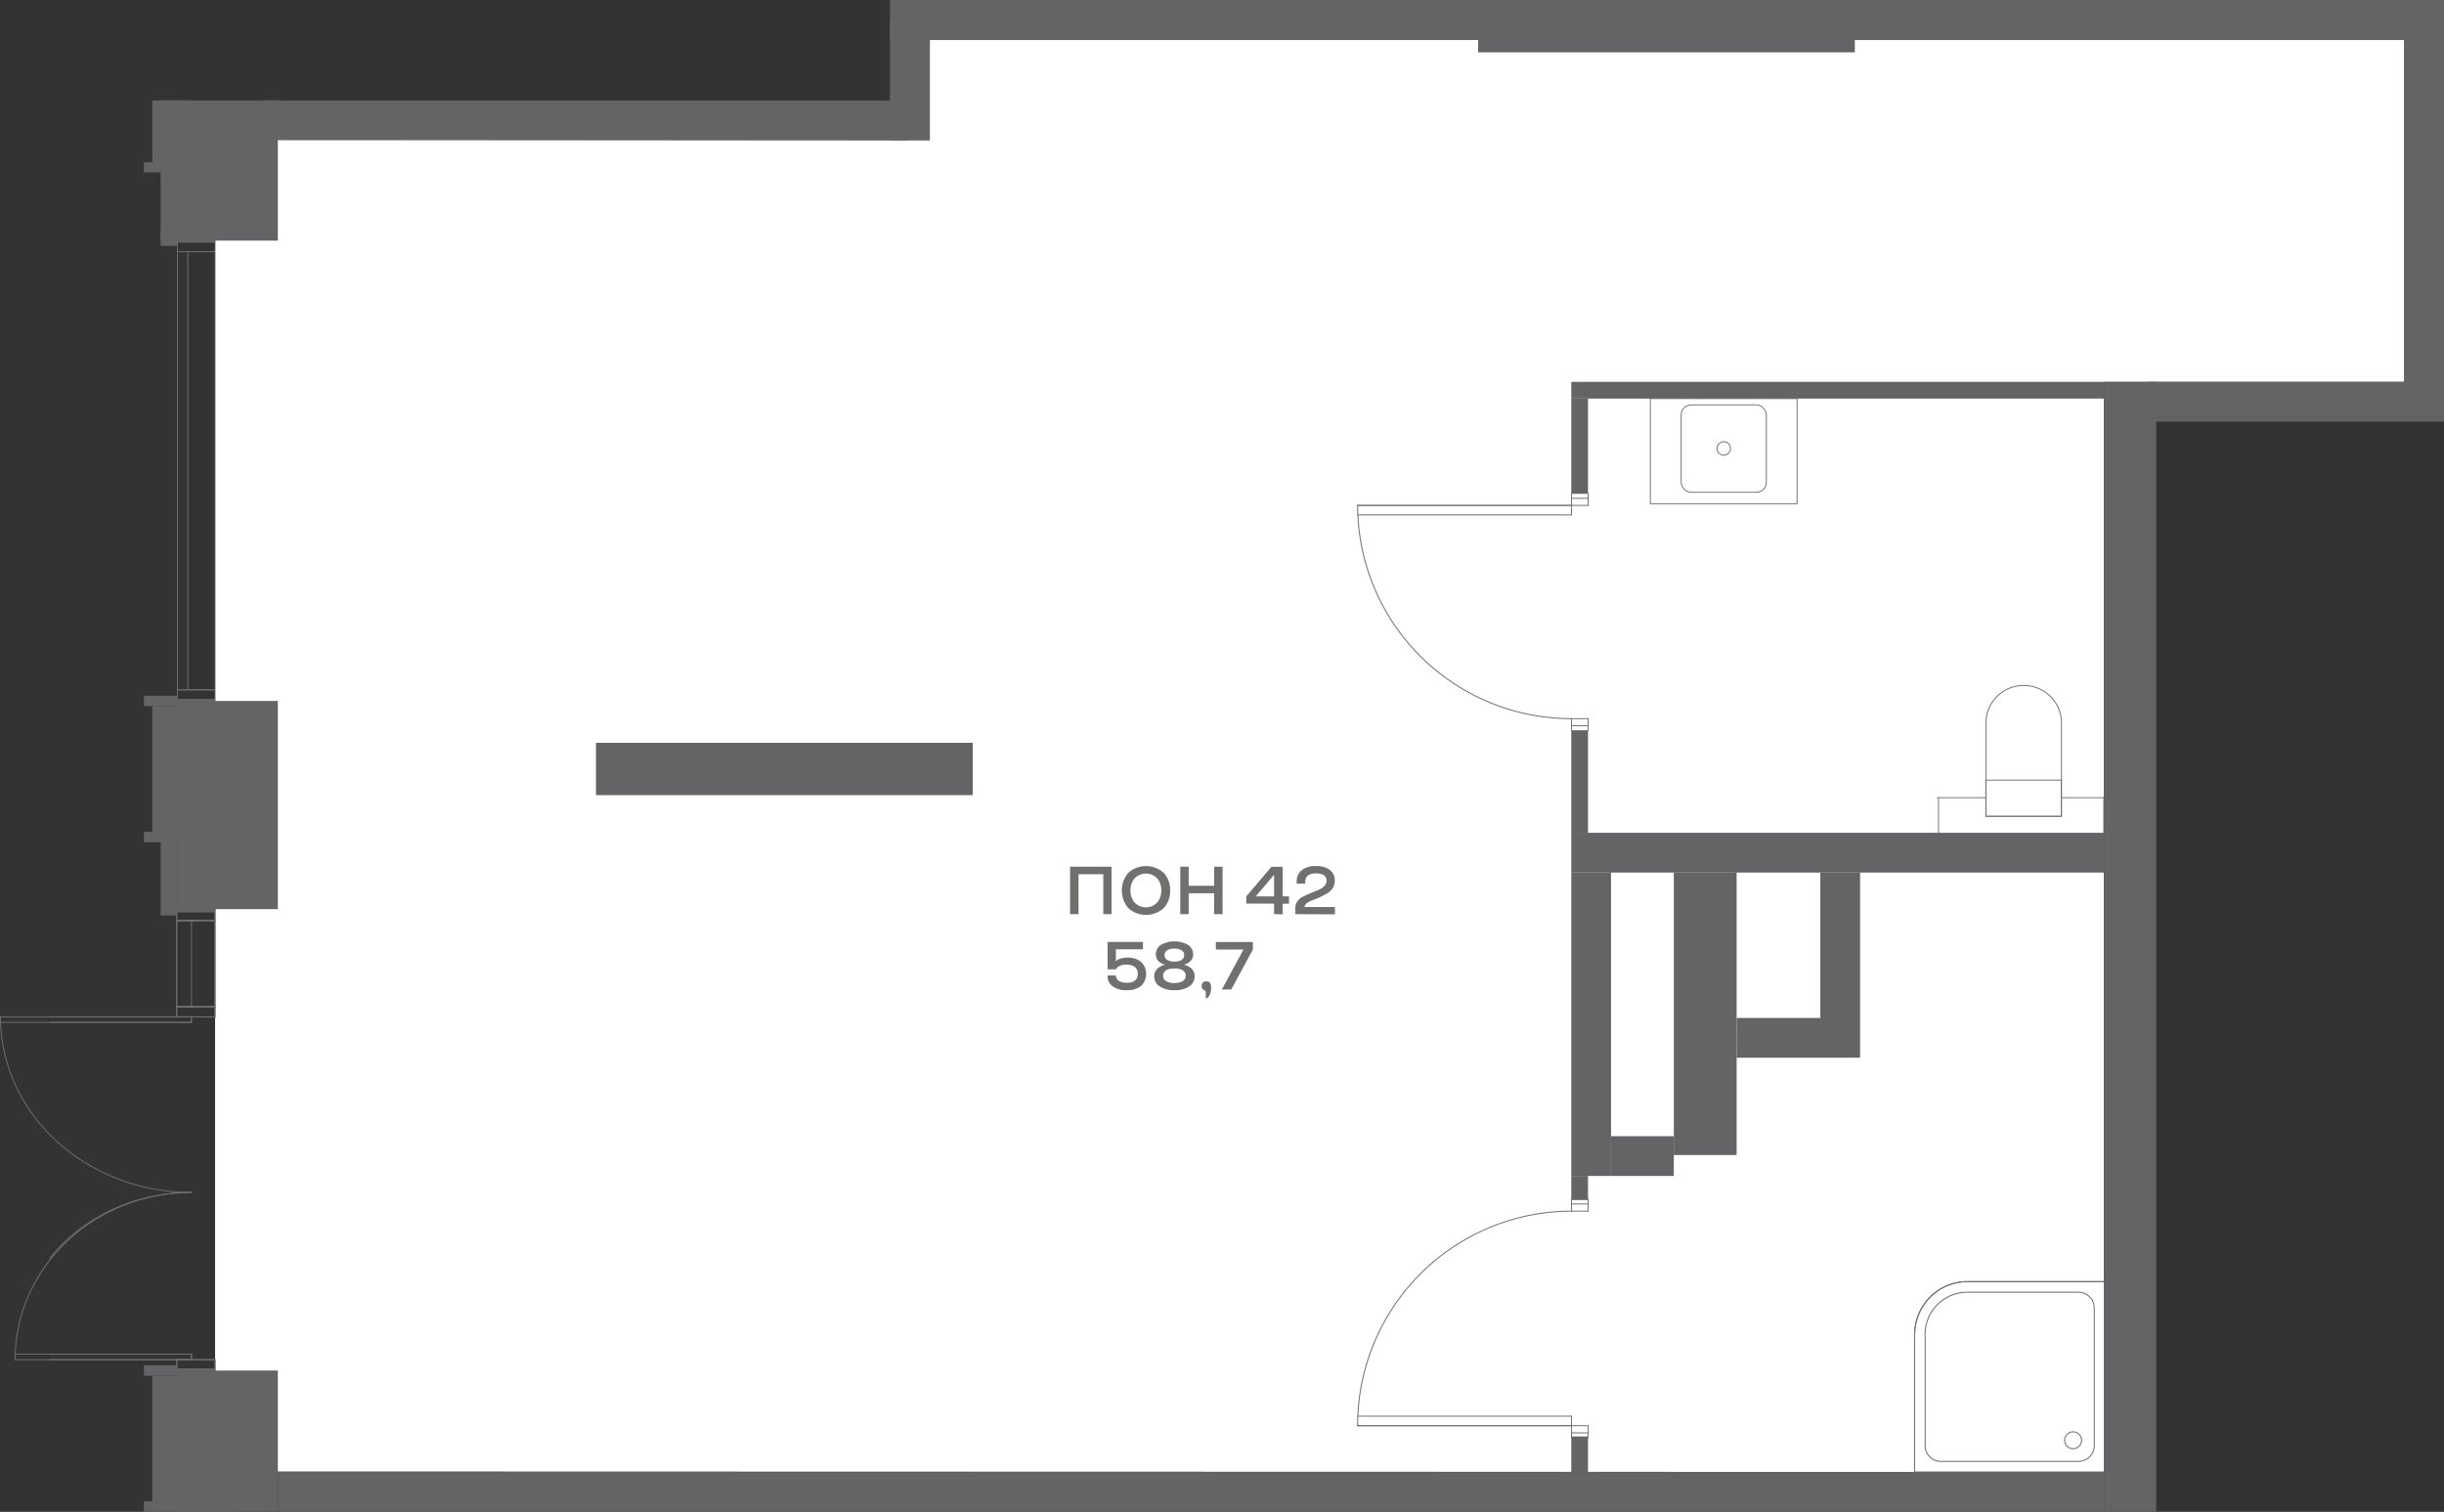 <svg id="Layer_1" data-name="Layer 1" xmlns="http://www.w3.org/2000/svg" viewBox="0 0 648.75 401.42"><rect x="0" y="0" width="648.75" height="401.42" fill="#333333" stroke="none"/><path id="pon42" d="M638.2,10.56v90.83H558.47V390.83l-501.38-.14V37.08l189.72.14V10.56Z" transform="translate(0)" fill="#fff" fill-rule="evenodd"/><g id="LINE"><line x1="49.86" y1="66.92" x2="49.86" y2="183.25" fill="none" stroke="#70706f" stroke-miterlimit="10" stroke-width="0.25"/></g><g id="LINE-2" data-name="LINE"><line x1="47.09" y1="63.5" x2="47.09" y2="186.5" fill="none" stroke="#70706f" stroke-miterlimit="10" stroke-width="0.25"/></g><g id="LINE-3" data-name="LINE"><line x1="57.09" y1="63.5" x2="57.09" y2="186.5" fill="none" stroke="#70706f" stroke-miterlimit="10" stroke-width="0.25"/></g><g id="LINE-4" data-name="LINE"><line x1="57.09" y1="183.16" x2="47.09" y2="183.16" fill="none" stroke="#70706f" stroke-miterlimit="10" stroke-width="0.25"/></g><g id="LINE-5" data-name="LINE"><line x1="47.09" y1="66.84" x2="57.09" y2="66.84" fill="none" stroke="#70706f" stroke-miterlimit="10" stroke-width="0.25"/></g><g id="LINE-6" data-name="LINE"><line x1="57.09" y1="63.5" x2="47.09" y2="63.5" fill="none" stroke="#70706f" stroke-miterlimit="10" stroke-width="0.25"/></g><g id="LINE-7" data-name="LINE"><line x1="47.09" y1="186.5" x2="57.09" y2="186.5" fill="none" stroke="#70706f" stroke-miterlimit="10" stroke-width="0.25"/></g><g id="LINE-8" data-name="LINE"><line x1="57.09" y1="183.16" x2="47.09" y2="183.16" fill="none" stroke="#70706f" stroke-miterlimit="10" stroke-width="0.25"/></g><rect x="438.08" y="105.83" width="38.94" height="27.91" fill="none" stroke="#70706f" stroke-miterlimit="10" stroke-width="0.25"/><rect x="446.26" y="107.5" width="22.61" height="23.2" rx="2.63" fill="none" stroke="#70706f" stroke-miterlimit="10" stroke-width="0.25"/><path d="M457.57,120.84a1.78,1.78,0,1,1,1.77-1.78h0A1.78,1.78,0,0,1,457.57,120.84Z" transform="translate(0)" fill="none" stroke="#70706f" stroke-miterlimit="10" stroke-width="0.25"/><line x1="547.23" y1="211.79" x2="558.69" y2="211.79" fill="none" stroke="#70706f" stroke-miterlimit="10" stroke-width="0.25"/><line x1="527.15" y1="211.79" x2="514.14" y2="211.79" fill="none" stroke="#70706f" stroke-miterlimit="10" stroke-width="0.25"/><path d="M527.15,216.73V192a10,10,0,0,1,10-10h.07a10,10,0,0,1,10,10h0v24.74h-20Z" transform="translate(0)" fill="none" stroke="#70706f" stroke-miterlimit="10" stroke-width="0.25"/><rect x="527.15" y="207.13" width="20" height="9.6" fill="none" stroke="#70706f" stroke-miterlimit="10" stroke-width="0.25"/><line x1="514.57" y1="221.56" x2="514.57" y2="211.76" fill="none" stroke="#70706f" stroke-miterlimit="10" stroke-width="0.25"/><line x1="558.44" y1="221.38" x2="558.44" y2="211.59" fill="none" stroke="#70706f" stroke-miterlimit="10" stroke-width="0.25"/><path d="M522.25,343.09A11.22,11.22,0,0,0,511,354.32" transform="translate(0)" fill="none" stroke="#70706f" stroke-miterlimit="10" stroke-width="0.27"/><path d="M522.25,340.28a14,14,0,0,0-14,14" transform="translate(0)" fill="none" stroke="#70706f" stroke-miterlimit="10" stroke-width="0.27"/><path d="M552.55,382.4a2.25,2.25,0,1,0-2.24,2.25A2.24,2.24,0,0,0,552.55,382.4Z" transform="translate(0)" fill="none" stroke="#70706f" stroke-miterlimit="10" stroke-width="0.27"/><path d="M551.71,388a4.21,4.21,0,0,0,4.21-4.21" transform="translate(0)" fill="none" stroke="#70706f" stroke-miterlimit="10" stroke-width="0.27"/><path d="M511,383.8a4.21,4.21,0,0,0,4.21,4.22" transform="translate(0)" fill="none" stroke="#70706f" stroke-miterlimit="10" stroke-width="0.27"/><path d="M555.92,347.3a4.22,4.22,0,0,0-4.21-4.22" transform="translate(0)" fill="none" stroke="#70706f" stroke-miterlimit="10" stroke-width="0.27"/><line x1="555.92" y1="347.3" x2="555.92" y2="383.8" fill="none" stroke="#70706f" stroke-miterlimit="10" stroke-width="0.27"/><line x1="522.25" y1="343.09" x2="551.71" y2="343.09" fill="none" stroke="#70706f" stroke-miterlimit="10" stroke-width="0.27"/><line x1="511.03" y1="383.8" x2="511.03" y2="354.32" fill="none" stroke="#70706f" stroke-miterlimit="10" stroke-width="0.27"/><line x1="551.71" y1="388.01" x2="515.23" y2="388.01" fill="none" stroke="#70706f" stroke-miterlimit="10" stroke-width="0.27"/><line x1="508.23" y1="390.82" x2="508.23" y2="354.32" fill="none" stroke="#70706f" stroke-miterlimit="10" stroke-width="0.27"/><line x1="522.25" y1="340.28" x2="558.72" y2="340.28" fill="none" stroke="#70706f" stroke-miterlimit="10" stroke-width="0.27"/><line x1="558.72" y1="340.28" x2="522.25" y2="340.28" fill="none" stroke="#70706f" stroke-miterlimit="10" stroke-width="0.27"/><path d="M522.25,340.28a14,14,0,0,0-14,14" transform="translate(0)" fill="none" stroke="#70706f" stroke-miterlimit="10" stroke-width="0.27"/><line x1="508.23" y1="354.32" x2="508.23" y2="390.82" fill="none" stroke="#70706f" stroke-miterlimit="10" stroke-width="0.27"/><line x1="558.72" y1="340.28" x2="558.72" y2="390.83" fill="none" stroke="#70706f" stroke-miterlimit="10" stroke-width="0.27"/><line x1="508.23" y1="390.82" x2="558.72" y2="390.82" fill="none" stroke="#70706f" stroke-miterlimit="10" stroke-width="0.27"/><line x1="558.72" y1="340.56" x2="558.72" y2="390.82" fill="none" stroke="#70706f" stroke-miterlimit="10" stroke-width="0.27"/><g id="LINE-9" data-name="LINE"><line x1="421.57" y1="319.66" x2="421.57" y2="318.39" fill="none" stroke="#70706f" stroke-linecap="round" stroke-linejoin="round" stroke-width="0.26"/></g><g id="LINE-10" data-name="LINE"><line x1="421.57" y1="381.7" x2="421.57" y2="380.43" fill="none" stroke="#70706f" stroke-linecap="round" stroke-linejoin="round" stroke-width="0.26"/></g><g id="LINE-11" data-name="LINE"><line x1="417.15" y1="318.39" x2="417.15" y2="321.56" fill="none" stroke="#70706f" stroke-linecap="round" stroke-linejoin="round" stroke-width="0.26"/></g><g id="LINE-12" data-name="LINE"><line x1="417.15" y1="321.56" x2="421.57" y2="321.56" fill="none" stroke="#70706f" stroke-linecap="round" stroke-linejoin="round" stroke-width="0.26"/></g><g id="LINE-13" data-name="LINE"><line x1="421.57" y1="321.56" x2="421.57" y2="319.66" fill="none" stroke="#70706f" stroke-linecap="round" stroke-linejoin="round" stroke-width="0.26"/></g><g id="LINE-14" data-name="LINE"><line x1="421.57" y1="319.66" x2="417.15" y2="319.66" fill="none" stroke="#70706f" stroke-linecap="round" stroke-linejoin="round" stroke-width="0.26"/></g><g id="LINE-15" data-name="LINE"><line x1="417.15" y1="380.43" x2="421.57" y2="380.43" fill="none" stroke="#70706f" stroke-linecap="round" stroke-linejoin="round" stroke-width="0.26"/></g><g id="LINE-16" data-name="LINE"><line x1="421.57" y1="380.43" x2="421.57" y2="378.53" fill="none" stroke="#70706f" stroke-linecap="round" stroke-linejoin="round" stroke-width="0.26"/></g><g id="LINE-17" data-name="LINE"><line x1="421.57" y1="378.53" x2="417.15" y2="378.53" fill="none" stroke="#70706f" stroke-linecap="round" stroke-linejoin="round" stroke-width="0.26"/></g><g id="LINE-18" data-name="LINE"><line x1="417.15" y1="378.53" x2="417.15" y2="381.7" fill="none" stroke="#70706f" stroke-linecap="round" stroke-linejoin="round" stroke-width="0.26"/></g><g id="ARC"><path d="M417.15,321.56a56.87,56.87,0,0,0-56.77,57" transform="translate(0)" fill="none" stroke="#70706f" stroke-linecap="round" stroke-linejoin="round" stroke-width="0.26"/></g><g id="LINE-19" data-name="LINE"><line x1="417.15" y1="378.53" x2="360.38" y2="378.53" fill="none" stroke="#70706f" stroke-linecap="round" stroke-linejoin="round" stroke-width="0.26"/></g><g id="LINE-20" data-name="LINE"><line x1="417.15" y1="378.53" x2="360.38" y2="378.53" fill="none" stroke="#70706f" stroke-linecap="round" stroke-linejoin="round" stroke-width="0.26"/></g><g id="LINE-21" data-name="LINE"><line x1="417.15" y1="376" x2="417.15" y2="378.53" fill="none" stroke="#70706f" stroke-linecap="round" stroke-linejoin="round" stroke-width="0.26"/></g><g id="LINE-22" data-name="LINE"><line x1="360.38" y1="376" x2="417.15" y2="376" fill="none" stroke="#70706f" stroke-linecap="round" stroke-linejoin="round" stroke-width="0.26"/></g><g id="LINE-23" data-name="LINE"><line x1="421.57" y1="192.7" x2="421.57" y2="193.95" fill="none" stroke="#70706f" stroke-linecap="round" stroke-linejoin="round" stroke-width="0.26"/></g><g id="LINE-24" data-name="LINE"><line x1="421.57" y1="131.04" x2="421.57" y2="132.3" fill="none" stroke="#70706f" stroke-linecap="round" stroke-linejoin="round" stroke-width="0.26"/></g><g id="LINE-25" data-name="LINE"><line x1="417.15" y1="193.95" x2="417.15" y2="190.81" fill="none" stroke="#70706f" stroke-linecap="round" stroke-linejoin="round" stroke-width="0.26"/></g><g id="LINE-26" data-name="LINE"><line x1="417.15" y1="190.81" x2="421.57" y2="190.81" fill="none" stroke="#70706f" stroke-linecap="round" stroke-linejoin="round" stroke-width="0.26"/></g><g id="LINE-27" data-name="LINE"><line x1="421.57" y1="190.81" x2="421.57" y2="192.7" fill="none" stroke="#70706f" stroke-linecap="round" stroke-linejoin="round" stroke-width="0.26"/></g><g id="LINE-28" data-name="LINE"><line x1="421.57" y1="192.7" x2="417.15" y2="192.7" fill="none" stroke="#70706f" stroke-linecap="round" stroke-linejoin="round" stroke-width="0.26"/></g><g id="LINE-29" data-name="LINE"><line x1="417.15" y1="132.3" x2="421.57" y2="132.3" fill="none" stroke="#70706f" stroke-linecap="round" stroke-linejoin="round" stroke-width="0.26"/></g><g id="LINE-30" data-name="LINE"><line x1="421.57" y1="132.3" x2="421.57" y2="134.19" fill="none" stroke="#70706f" stroke-linecap="round" stroke-linejoin="round" stroke-width="0.26"/></g><g id="LINE-31" data-name="LINE"><line x1="421.57" y1="134.19" x2="417.15" y2="134.19" fill="none" stroke="#70706f" stroke-linecap="round" stroke-linejoin="round" stroke-width="0.26"/></g><g id="LINE-32" data-name="LINE"><line x1="417.15" y1="134.19" x2="417.15" y2="131.04" fill="none" stroke="#70706f" stroke-linecap="round" stroke-linejoin="round" stroke-width="0.26"/></g><g id="ARC-2" data-name="ARC"><path d="M417.15,190.81a56.7,56.7,0,0,1-56.77-56.62" transform="translate(0)" fill="none" stroke="#70706f" stroke-linecap="round" stroke-linejoin="round" stroke-width="0.26"/></g><g id="LINE-33" data-name="LINE"><line x1="417.15" y1="134.19" x2="360.38" y2="134.19" fill="none" stroke="#70706f" stroke-linecap="round" stroke-linejoin="round" stroke-width="0.26"/></g><g id="LINE-34" data-name="LINE"><line x1="417.15" y1="134.19" x2="360.38" y2="134.19" fill="none" stroke="#70706f" stroke-linecap="round" stroke-linejoin="round" stroke-width="0.26"/></g><g id="LINE-35" data-name="LINE"><line x1="417.15" y1="136.71" x2="417.15" y2="134.19" fill="none" stroke="#70706f" stroke-linecap="round" stroke-linejoin="round" stroke-width="0.26"/></g><g id="LINE-36" data-name="LINE"><line x1="360.38" y1="136.71" x2="417.15" y2="136.71" fill="none" stroke="#70706f" stroke-linecap="round" stroke-linejoin="round" stroke-width="0.26"/></g><g id="LINE-37" data-name="LINE"><line x1="50.81" y1="269.99" x2="49.64" y2="269.99" fill="none" stroke="#70706f" stroke-linecap="round" stroke-miterlimit="10" stroke-width="0.24"/></g><g id="LINE-38" data-name="LINE"><line x1="49.84" y1="244.43" x2="51.79" y2="244.43" fill="none" stroke="#70706f" stroke-linecap="round" stroke-miterlimit="10" stroke-width="0.24"/></g><g id="LINE-39" data-name="LINE"><line x1="51.79" y1="267.29" x2="49.84" y2="267.29" fill="none" stroke="#70706f" stroke-linecap="round" stroke-miterlimit="10" stroke-width="0.24"/></g><g id="LINE-40" data-name="LINE"><line x1="51.79" y1="267.29" x2="49.84" y2="267.29" fill="none" stroke="#70706f" stroke-linecap="round" stroke-miterlimit="10" stroke-width="0.24"/></g><g id="LINE-41" data-name="LINE"><line x1="51.79" y1="244.43" x2="49.84" y2="244.43" fill="none" stroke="#70706f" stroke-linecap="round" stroke-miterlimit="10" stroke-width="0.24"/></g><g id="LINE-42" data-name="LINE"><line x1="46.91" y1="269.99" x2="46.91" y2="266.41" fill="none" stroke="#70706f" stroke-linecap="round" stroke-miterlimit="10" stroke-width="0.24"/></g><g id="LINE-43" data-name="LINE"><line x1="46.91" y1="267.29" x2="57.09" y2="267.29" fill="none" stroke="#70706f" stroke-linecap="round" stroke-miterlimit="10" stroke-width="0.24"/></g><g id="LINE-44" data-name="LINE"><line x1="57.09" y1="266.41" x2="57.09" y2="269.99" fill="none" stroke="#70706f" stroke-linecap="round" stroke-miterlimit="10" stroke-width="0.24"/></g><g id="LINE-45" data-name="LINE"><line x1="57.09" y1="269.99" x2="46.91" y2="269.99" fill="none" stroke="#70706f" stroke-linecap="round" stroke-miterlimit="10" stroke-width="0.24"/></g><g id="LINE-46" data-name="LINE"><line x1="46.91" y1="267.29" x2="57.09" y2="267.29" fill="none" stroke="#70706f" stroke-linecap="round" stroke-miterlimit="10" stroke-width="0.24"/></g><g id="LINE-47" data-name="LINE"><line x1="57.09" y1="267.29" x2="46.91" y2="267.29" fill="none" stroke="#70706f" stroke-linecap="round" stroke-miterlimit="10" stroke-width="0.24"/></g><g id="LINE-48" data-name="LINE"><line x1="46.91" y1="244.43" x2="57.09" y2="244.43" fill="none" stroke="#70706f" stroke-linecap="round" stroke-miterlimit="10" stroke-width="0.24"/></g><g id="LINE-49" data-name="LINE"><line x1="57.09" y1="244.43" x2="46.91" y2="244.43" fill="none" stroke="#70706f" stroke-linecap="round" stroke-miterlimit="10" stroke-width="0.24"/></g><g id="LINE-50" data-name="LINE"><line x1="46.91" y1="266.41" x2="46.91" y2="244.43" fill="none" stroke="#70706f" stroke-linecap="round" stroke-miterlimit="10" stroke-width="0.24"/></g><g id="LINE-51" data-name="LINE"><line x1="46.91" y1="244.43" x2="46.91" y2="266.41" fill="none" stroke="#70706f" stroke-linecap="round" stroke-miterlimit="10" stroke-width="0.24"/></g><g id="LINE-52" data-name="LINE"><line x1="57.09" y1="244.43" x2="57.09" y2="266.41" fill="none" stroke="#70706f" stroke-linecap="round" stroke-miterlimit="10" stroke-width="0.24"/></g><g id="LINE-53" data-name="LINE"><line x1="57.09" y1="244.43" x2="57.09" y2="266.41" fill="none" stroke="#70706f" stroke-linecap="round" stroke-miterlimit="10" stroke-width="0.24"/></g><g id="LINE-54" data-name="LINE"><line x1="46.91" y1="244.43" x2="46.91" y2="240.84" fill="none" stroke="#70706f" stroke-linecap="round" stroke-miterlimit="10" stroke-width="0.24"/></g><g id="LINE-55" data-name="LINE"><line x1="57.09" y1="240.84" x2="57.09" y2="244.43" fill="none" stroke="#70706f" stroke-linecap="round" stroke-miterlimit="10" stroke-width="0.24"/></g><g id="LINE-56" data-name="LINE"><line x1="57.09" y1="244.43" x2="46.91" y2="244.43" fill="none" stroke="#70706f" stroke-linecap="round" stroke-miterlimit="10" stroke-width="0.24"/></g><g id="LINE-57" data-name="LINE"><line x1="46.91" y1="364.71" x2="46.91" y2="361.01" fill="none" stroke="#70706f" stroke-linecap="round" stroke-miterlimit="10" stroke-width="0.25"/></g><g id="LINE-58" data-name="LINE"><line x1="46.91" y1="361.01" x2="57.09" y2="361.01" fill="none" stroke="#70706f" stroke-linecap="round" stroke-miterlimit="10" stroke-width="0.25"/></g><g id="LINE-59" data-name="LINE"><line x1="57.09" y1="361.01" x2="57.09" y2="364.71" fill="none" stroke="#70706f" stroke-linecap="round" stroke-miterlimit="10" stroke-width="0.25"/></g><g id="ARC-3" data-name="ARC"><path d="M50.81,316.59C36,316.59,22.08,323,13.25,334" transform="translate(0)" fill="none" stroke="#70706f" stroke-linecap="round" stroke-miterlimit="10" stroke-width="0.24"/></g><g id="LINE-60" data-name="LINE"><line x1="50.81" y1="361.01" x2="50.81" y2="359.53" fill="none" stroke="#70706f" stroke-linecap="round" stroke-miterlimit="10" stroke-width="0.25"/></g><g id="LINE-61" data-name="LINE"><line x1="50.81" y1="269.99" x2="50.81" y2="271.43" fill="none" stroke="#70706f" stroke-linecap="round" stroke-miterlimit="10" stroke-width="0.24"/></g><g id="LINE-62" data-name="LINE"><line x1="50.81" y1="271.43" x2="13.38" y2="271.43" fill="none" stroke="#70706f" stroke-linecap="round" stroke-miterlimit="10" stroke-width="0.24"/></g><g id="LINE-63" data-name="LINE"><line x1="50.81" y1="359.53" x2="13.38" y2="359.53" fill="none" stroke="#70706f" stroke-linecap="round" stroke-miterlimit="10" stroke-width="0.25"/></g><g id="LINE-64" data-name="LINE"><line x1="50.81" y1="361.01" x2="13.38" y2="361.01" fill="none" stroke="#70706f" stroke-linecap="round" stroke-miterlimit="10" stroke-width="0.25"/></g><g id="LINE-65" data-name="LINE"><line x1="50.81" y1="269.99" x2="13.38" y2="269.99" fill="none" stroke="#70706f" stroke-linecap="round" stroke-miterlimit="10" stroke-width="0.24"/></g><g id="LINE-66" data-name="LINE"><line x1="49.84" y1="267.29" x2="51.79" y2="267.29" fill="none" stroke="#70706f" stroke-linecap="round" stroke-miterlimit="10" stroke-width="0.24"/></g><g id="LINE-67" data-name="LINE"><line x1="50.84" y1="267.29" x2="50.84" y2="244.43" fill="none" stroke="#70706f" stroke-linecap="round" stroke-miterlimit="10" stroke-width="0.24"/></g><g id="LINE-68" data-name="LINE"><line x1="51.79" y1="244.43" x2="49.84" y2="244.43" fill="none" stroke="#70706f" stroke-linecap="round" stroke-miterlimit="10" stroke-width="0.24"/></g><g id="LINE-69" data-name="LINE"><line x1="46.91" y1="266.41" x2="46.91" y2="269.99" fill="none" stroke="#70706f" stroke-linecap="round" stroke-miterlimit="10" stroke-width="0.24"/></g><g id="LINE-70" data-name="LINE"><line x1="46.91" y1="269.99" x2="57.09" y2="269.99" fill="none" stroke="#70706f" stroke-linecap="round" stroke-miterlimit="10" stroke-width="0.24"/></g><g id="LINE-71" data-name="LINE"><line x1="57.09" y1="269.99" x2="57.09" y2="266.41" fill="none" stroke="#70706f" stroke-linecap="round" stroke-miterlimit="10" stroke-width="0.24"/></g><g id="LINE-72" data-name="LINE"><line x1="57.09" y1="267.29" x2="46.91" y2="267.29" fill="none" stroke="#70706f" stroke-linecap="round" stroke-miterlimit="10" stroke-width="0.24"/></g><g id="LINE-73" data-name="LINE"><line x1="46.91" y1="240.84" x2="46.91" y2="244.43" fill="none" stroke="#70706f" stroke-linecap="round" stroke-miterlimit="10" stroke-width="0.24"/></g><g id="LINE-74" data-name="LINE"><line x1="46.91" y1="244.43" x2="57.09" y2="244.43" fill="none" stroke="#70706f" stroke-linecap="round" stroke-miterlimit="10" stroke-width="0.24"/></g><g id="LINE-75" data-name="LINE"><line x1="57.09" y1="244.43" x2="57.09" y2="240.84" fill="none" stroke="#70706f" stroke-linecap="round" stroke-miterlimit="10" stroke-width="0.24"/></g><g id="LINE-76" data-name="LINE"><line x1="46.91" y1="361.01" x2="46.91" y2="364.71" fill="none" stroke="#70706f" stroke-linecap="round" stroke-miterlimit="10" stroke-width="0.25"/></g><g id="LINE-77" data-name="LINE"><line x1="57.09" y1="364.71" x2="57.09" y2="361.01" fill="none" stroke="#70706f" stroke-linecap="round" stroke-miterlimit="10" stroke-width="0.25"/></g><g id="LINE-78" data-name="LINE"><line x1="57.09" y1="361.01" x2="46.91" y2="361.01" fill="none" stroke="#70706f" stroke-linecap="round" stroke-miterlimit="10" stroke-width="0.25"/></g><g id="LINE-79" data-name="LINE"><line x1="0.15" y1="271.43" x2="50.81" y2="271.43" fill="none" stroke="#70706f" stroke-linecap="round" stroke-miterlimit="10" stroke-width="0.24"/></g><g id="LINE-80" data-name="LINE"><line x1="50.81" y1="271.43" x2="50.81" y2="269.99" fill="none" stroke="#70706f" stroke-linecap="round" stroke-miterlimit="10" stroke-width="0.24"/></g><g id="LINE-81" data-name="LINE"><line x1="50.81" y1="269.99" x2="0.12" y2="269.99" fill="none" stroke="#70706f" stroke-linecap="round" stroke-miterlimit="10" stroke-width="0.24"/></g><g id="ARC-4" data-name="ARC"><path d="M50.81,316.59C25,316.59,4,336.48,4,361" transform="translate(0)" fill="none" stroke="#70706f" stroke-linecap="round" stroke-miterlimit="10" stroke-width="0.25"/></g><g id="LINE-82" data-name="LINE"><line x1="4.02" y1="361.01" x2="50.81" y2="361.01" fill="none" stroke="#70706f" stroke-linecap="round" stroke-miterlimit="10" stroke-width="0.25"/></g><g id="LINE-83" data-name="LINE"><line x1="50.81" y1="361.01" x2="50.81" y2="359.53" fill="none" stroke="#70706f" stroke-linecap="round" stroke-miterlimit="10" stroke-width="0.25"/></g><g id="LINE-84" data-name="LINE"><line x1="50.81" y1="359.53" x2="4.05" y2="359.53" fill="none" stroke="#70706f" stroke-linecap="round" stroke-miterlimit="10" stroke-width="0.25"/></g><g id="ARC-5" data-name="ARC"><path d="M.12,270c0,25.74,22.7,46.6,50.69,46.6" transform="translate(0)" fill="none" stroke="#70706f" stroke-linecap="round" stroke-miterlimit="10" stroke-width="0.24"/></g><g id="MTEXT"><path d="M302.9,255.4a4.43,4.43,0,0,1,0,6.36,5.71,5.71,0,0,1-3.75,1.14,6.08,6.08,0,0,1-3.77-1A3.32,3.32,0,0,1,294,259h2.23c0,1.17,1,1.93,2.9,1.93s2.89-.81,2.89-2.39-1.12-2.42-3-2.42a4,4,0,0,0-2,.44,2.07,2.07,0,0,0-.74.68l-.05.13H294v-7.28h9.39v1.95H296.2v3.13h.05a1.83,1.83,0,0,1,.42-.32,3.49,3.49,0,0,1,.58-.29,6.87,6.87,0,0,1,2.11-.31A5.36,5.36,0,0,1,302.9,255.4Z" transform="translate(0)" fill="#70706f"/><path d="M311.74,262.9a6.78,6.78,0,0,1-3.9-1,3.11,3.11,0,0,1-1.46-2.71,2.78,2.78,0,0,1,1-2.14,4.52,4.52,0,0,1,1.48-.81l.27-.07v-.1a2.83,2.83,0,0,1-.81-.31,3.14,3.14,0,0,1-.7-.46,2.61,2.61,0,0,1-.81-1.89,3,3,0,0,1,1.33-2.53,7.46,7.46,0,0,1,7.25,0,3,3,0,0,1,1.32,2.53,2.47,2.47,0,0,1-.82,1.89,4.23,4.23,0,0,1-1.27.72l-.23.05v.1l.3.07a4.51,4.51,0,0,1,.65.28,4.45,4.45,0,0,1,.82.53,3.08,3.08,0,0,1,.65.87,2.73,2.73,0,0,1,.29,1.27,3.13,3.13,0,0,1-1.44,2.72A6.82,6.82,0,0,1,311.74,262.9Zm0-1.91a4.06,4.06,0,0,0,2.22-.5,1.59,1.59,0,0,0,.78-1.42c0-1.24-1.08-1.93-3-1.93s-3,.69-3,1.93a1.6,1.6,0,0,0,.79,1.41A3.94,3.94,0,0,0,311.73,261Zm0-5.68c1.68,0,2.61-.67,2.61-1.73s-1-1.73-2.61-1.73-2.61.65-2.61,1.73S310.05,255.31,311.73,255.31Z" transform="translate(0)" fill="#70706f"/><path d="M320.06,263.62a.75.75,0,0,0-.54-.83c-.29-.07-.56-.38-.56-1.06a1.14,1.14,0,0,1,1.27-1.17c.82,0,1.25.49,1.25,1.46a5,5,0,0,1-.41,2.23c-.27.54-.61.81-1,.81Z" transform="translate(0)" fill="#70706f"/><path d="M324.34,262.72l5.73-10.61h-7.33v-2h9.83v2l-5.74,10.61Z" transform="translate(0)" fill="#70706f"/></g><g id="HATCH"><polygon points="572.36 231.67 572.36 101.39 558.48 101.39 558.48 401.39 572.36 401.39 572.36 323.72 572.36 231.67 572.36 231.67" fill="#636466" fill-rule="evenodd"/></g><g id="HATCH-2" data-name="HATCH"><polygon points="73.75 389.22 73.75 363.89 57.09 363.89 57.09 401.42 73.75 401.34 73.75 389.22 73.75 389.22" fill="#636466" fill-rule="evenodd"/></g><g id="HATCH-3" data-name="HATCH"><polygon points="73.75 186.11 57.09 186.11 57.09 241.39 73.75 241.39 73.75 186.11 73.75 186.11" fill="#636466" fill-rule="evenodd"/></g><g id="HATCH-4" data-name="HATCH"><polygon points="460.98 231.67 444.31 231.67 444.31 306.67 460.98 306.67 460.98 236.94 460.98 231.67 460.98 231.67" fill="#636466" fill-rule="evenodd"/></g><g id="HATCH-5" data-name="HATCH"><polygon points="258.2 197.22 158.2 197.22 158.2 211.11 258.2 211.11 258.2 197.22 258.2 197.22" fill="#636466" fill-rule="evenodd"/></g><g id="HATCH-6" data-name="HATCH"><polygon points="648.75 0 638.2 0 638.2 104.51 648.75 104.51 648.75 9.86 648.75 0 648.75 0" fill="#636466" fill-rule="evenodd"/></g><g id="HATCH-7" data-name="HATCH"><polygon points="558.48 390.83 73.75 390.83 73.75 401.39 558.48 401.39 558.48 400 558.48 390.83 558.48 390.83" fill="#636466" fill-rule="evenodd"/></g><g id="HATCH-8" data-name="HATCH"><polygon points="558.48 231.67 558.48 221.11 417.09 221.11 417.09 231.67 555.2 231.67 558.48 231.67 558.48 231.67" fill="#636466" fill-rule="evenodd"/></g><g id="HATCH-9" data-name="HATCH"><polygon points="57.09 388.91 57.09 363.33 49.86 363.33 49.86 401.42 57.09 401.42 57.09 401.05 57.09 388.91 57.09 388.91" fill="#636466" fill-rule="evenodd"/></g><g id="HATCH-10" data-name="HATCH"><polygon points="57.09 388.91 57.09 363.33 49.86 363.33 49.86 401.42 57.09 401.42 57.09 401.05 57.09 388.91 57.09 388.91" fill="#636466" fill-rule="evenodd"/></g><g id="HATCH-11" data-name="HATCH"><polygon points="49.86 401.42 49.86 363.33 47.09 363.33 47.09 401.42 48.19 401.42 49.86 401.42 49.86 401.42" fill="#636466" fill-rule="evenodd"/></g><g id="HATCH-12" data-name="HATCH"><polygon points="49.86 401.42 49.86 363.33 47.09 363.33 47.09 401.42 48.19 401.42 49.86 401.42 49.86 401.42" fill="#636466" fill-rule="evenodd"/></g><g id="HATCH-13" data-name="HATCH"><polygon points="48.2 187.5 40.42 187.5 40.42 220.83 48.2 220.83 48.2 216.5 48.2 187.5 48.2 187.5" fill="#636466" fill-rule="evenodd"/></g><g id="HATCH-14" data-name="HATCH"><polygon points="49.27 365.28 40.42 365.28 40.42 398.61 49.27 398.61 49.27 390.83 49.27 365.28 49.27 365.28" fill="#636466" fill-rule="evenodd"/></g><g id="HATCH-15" data-name="HATCH"><polygon points="427.64 312.22 427.64 231.67 417.09 231.67 417.09 312.22 421.53 312.22 427.64 312.22 427.64 312.22" fill="#636466" fill-rule="evenodd"/></g><g id="HATCH-16" data-name="HATCH"><polygon points="558.48 105.83 558.48 101.39 417.09 101.39 417.09 105.83 556.8 105.83 558.48 105.83 558.48 105.83" fill="#636466" fill-rule="evenodd"/></g><g id="HATCH-17" data-name="HATCH"><polygon points="57.09 186.11 57.09 185.56 49.86 185.56 49.86 242.22 57.09 242.22 57.09 216.5 57.09 186.11 57.09 186.11" fill="#636466" fill-rule="evenodd"/></g><g id="HATCH-18" data-name="HATCH"><polygon points="57.09 186.11 57.09 185.56 49.86 185.56 49.86 242.22 57.09 242.22 57.09 216.5 57.09 186.11 57.09 186.11" fill="#636466" fill-rule="evenodd"/></g><g id="HATCH-19" data-name="HATCH"><polygon points="49.86 186.11 49.86 185.56 47.09 185.56 47.09 242.22 49.86 242.22 49.86 216.5 49.86 186.11 49.86 186.11" fill="#636466" fill-rule="evenodd"/></g><g id="HATCH-20" data-name="HATCH"><polygon points="49.86 186.11 49.86 185.56 47.09 185.56 47.09 242.22 49.86 242.22 49.86 216.5 49.86 186.11 49.86 186.11" fill="#636466" fill-rule="evenodd"/></g><g id="HATCH-21" data-name="HATCH"><polygon points="444.31 301.67 427.64 301.67 427.64 312.22 444.31 312.22 444.31 306.67 444.31 301.67 444.31 301.67" fill="#636466" fill-rule="evenodd"/></g><g id="HATCH-22" data-name="HATCH"><polygon points="493.75 270.28 493.75 231.67 483.2 231.67 483.2 280.83 493.75 280.83 493.75 270.28 493.75 270.28" fill="#636466" fill-rule="evenodd"/></g><g id="HATCH-23" data-name="HATCH"><path d="M421.53,126.83v-21h-4.44v25.28h4.44v-4.28Zm0,67.06h-4.44v27.22h4.44V193.89Z" transform="translate(0)" fill="#636466" fill-rule="evenodd"/></g><g id="HATCH-24" data-name="HATCH"><polygon points="483.2 270.28 460.98 270.28 460.98 280.83 483.2 280.83 483.2 270.28 483.2 270.28" fill="#636466" fill-rule="evenodd"/></g><g id="HATCH-25" data-name="HATCH"><path d="M421.53,390.83v-9.44h-4.44v9.44h4.44Zm0-78.61h-4.44v6.39h4.44v-6.39Z" transform="translate(0)" fill="#636466" fill-rule="evenodd"/></g><rect x="569.9" y="101.39" width="78.85" height="10.56" fill="#636466"/><rect x="42.64" y="26.67" width="31.11" height="37.22" fill="#636466"/><rect x="42.64" y="61.56" width="4.44" height="3.72" fill="#636466"/><rect x="46.5" y="62.02" width="10.58" height="2.42" fill="#636466"/><rect x="38.2" y="43.06" width="5.86" height="2.72" fill="#636466"/><rect x="40.42" y="26.67" width="9.19" height="17.52" fill="#636466"/><rect x="69.96" y="26.67" width="170.56" height="10.56" fill="#636466"/><rect x="236.25" y="5.28" width="10.56" height="31.94" fill="#636466"/><rect x="236.25" width="406.27" height="10.56" fill="#636466"/><rect x="392.36" y="7.37" width="100" height="6.52" fill="#636466"/><rect x="42.64" y="218.61" width="4.44" height="24.44" fill="#636466"/><rect x="38.2" y="220.83" width="6.81" height="2.78" fill="#636466"/><rect x="38.2" y="184.72" width="8.89" height="2.78" fill="#636466"/><rect x="38.2" y="362.5" width="8.89" height="2.78" fill="#636466"/><rect x="38.2" y="398.61" width="10.28" height="2.78" fill="#636466"/><g id="MTEXT-2" data-name="MTEXT"><path d="M292.86,242.72V232.11h-6.57v10.61h-2.24v-12.6h11v12.6Z" transform="translate(0)" fill="#70706f"/><path d="M310.6,236.42a6.47,6.47,0,0,1-1.73,4.7,7,7,0,0,1-9.35,0,7.22,7.22,0,0,1,0-9.4,7.06,7.06,0,0,1,9.35,0A6.49,6.49,0,0,1,310.6,236.42Zm-2.34,0a4.75,4.75,0,0,0-1.09-3.21,4.18,4.18,0,0,0-6,0,4.75,4.75,0,0,0-1.09,3.21,4.69,4.69,0,0,0,1.09,3.2,4.13,4.13,0,0,0,6,0A4.69,4.69,0,0,0,308.26,236.42Z" transform="translate(0)" fill="#70706f"/><path d="M322.3,242.72v-5.56h-6.77v5.56H313.3v-12.6h2.23v5.06h6.77v-5.06h2.23v12.6Z" transform="translate(0)" fill="#70706f"/><path d="M338.2,242.72v-2.8h-7.38V238l6.66-7.85h3V238h1.68v1.95h-1.68v2.8Zm0-10.38h-.07l-4.73,5.58V238h4.8Z" transform="translate(0)" fill="#70706f"/><path d="M343.84,242.72v-1.65a2.93,2.93,0,0,1,.61-1.84A4.38,4.38,0,0,1,346,238c.61-.31,1.27-.61,2-.91s1.37-.58,2-.82a4.46,4.46,0,0,0,1.52-1,1.87,1.87,0,0,0,.61-1.38c0-1.32-.94-2-2.82-2s-2.83.76-2.83,2.28v.43H344.2v-.43a3.83,3.83,0,0,1,1.33-3.13,5.71,5.71,0,0,1,3.72-1.09,6,6,0,0,1,3.72,1,3.46,3.46,0,0,1,1.34,2.91,3.35,3.35,0,0,1-.59,2,4.54,4.54,0,0,1-1.48,1.38c-.6.34-1.25.67-1.94,1s-1.35.57-1.94.79a5.42,5.42,0,0,0-1.48.79,1.3,1.3,0,0,0-.6,1h8.07v1.94Z" transform="translate(0)" fill="#70706f"/></g></svg>